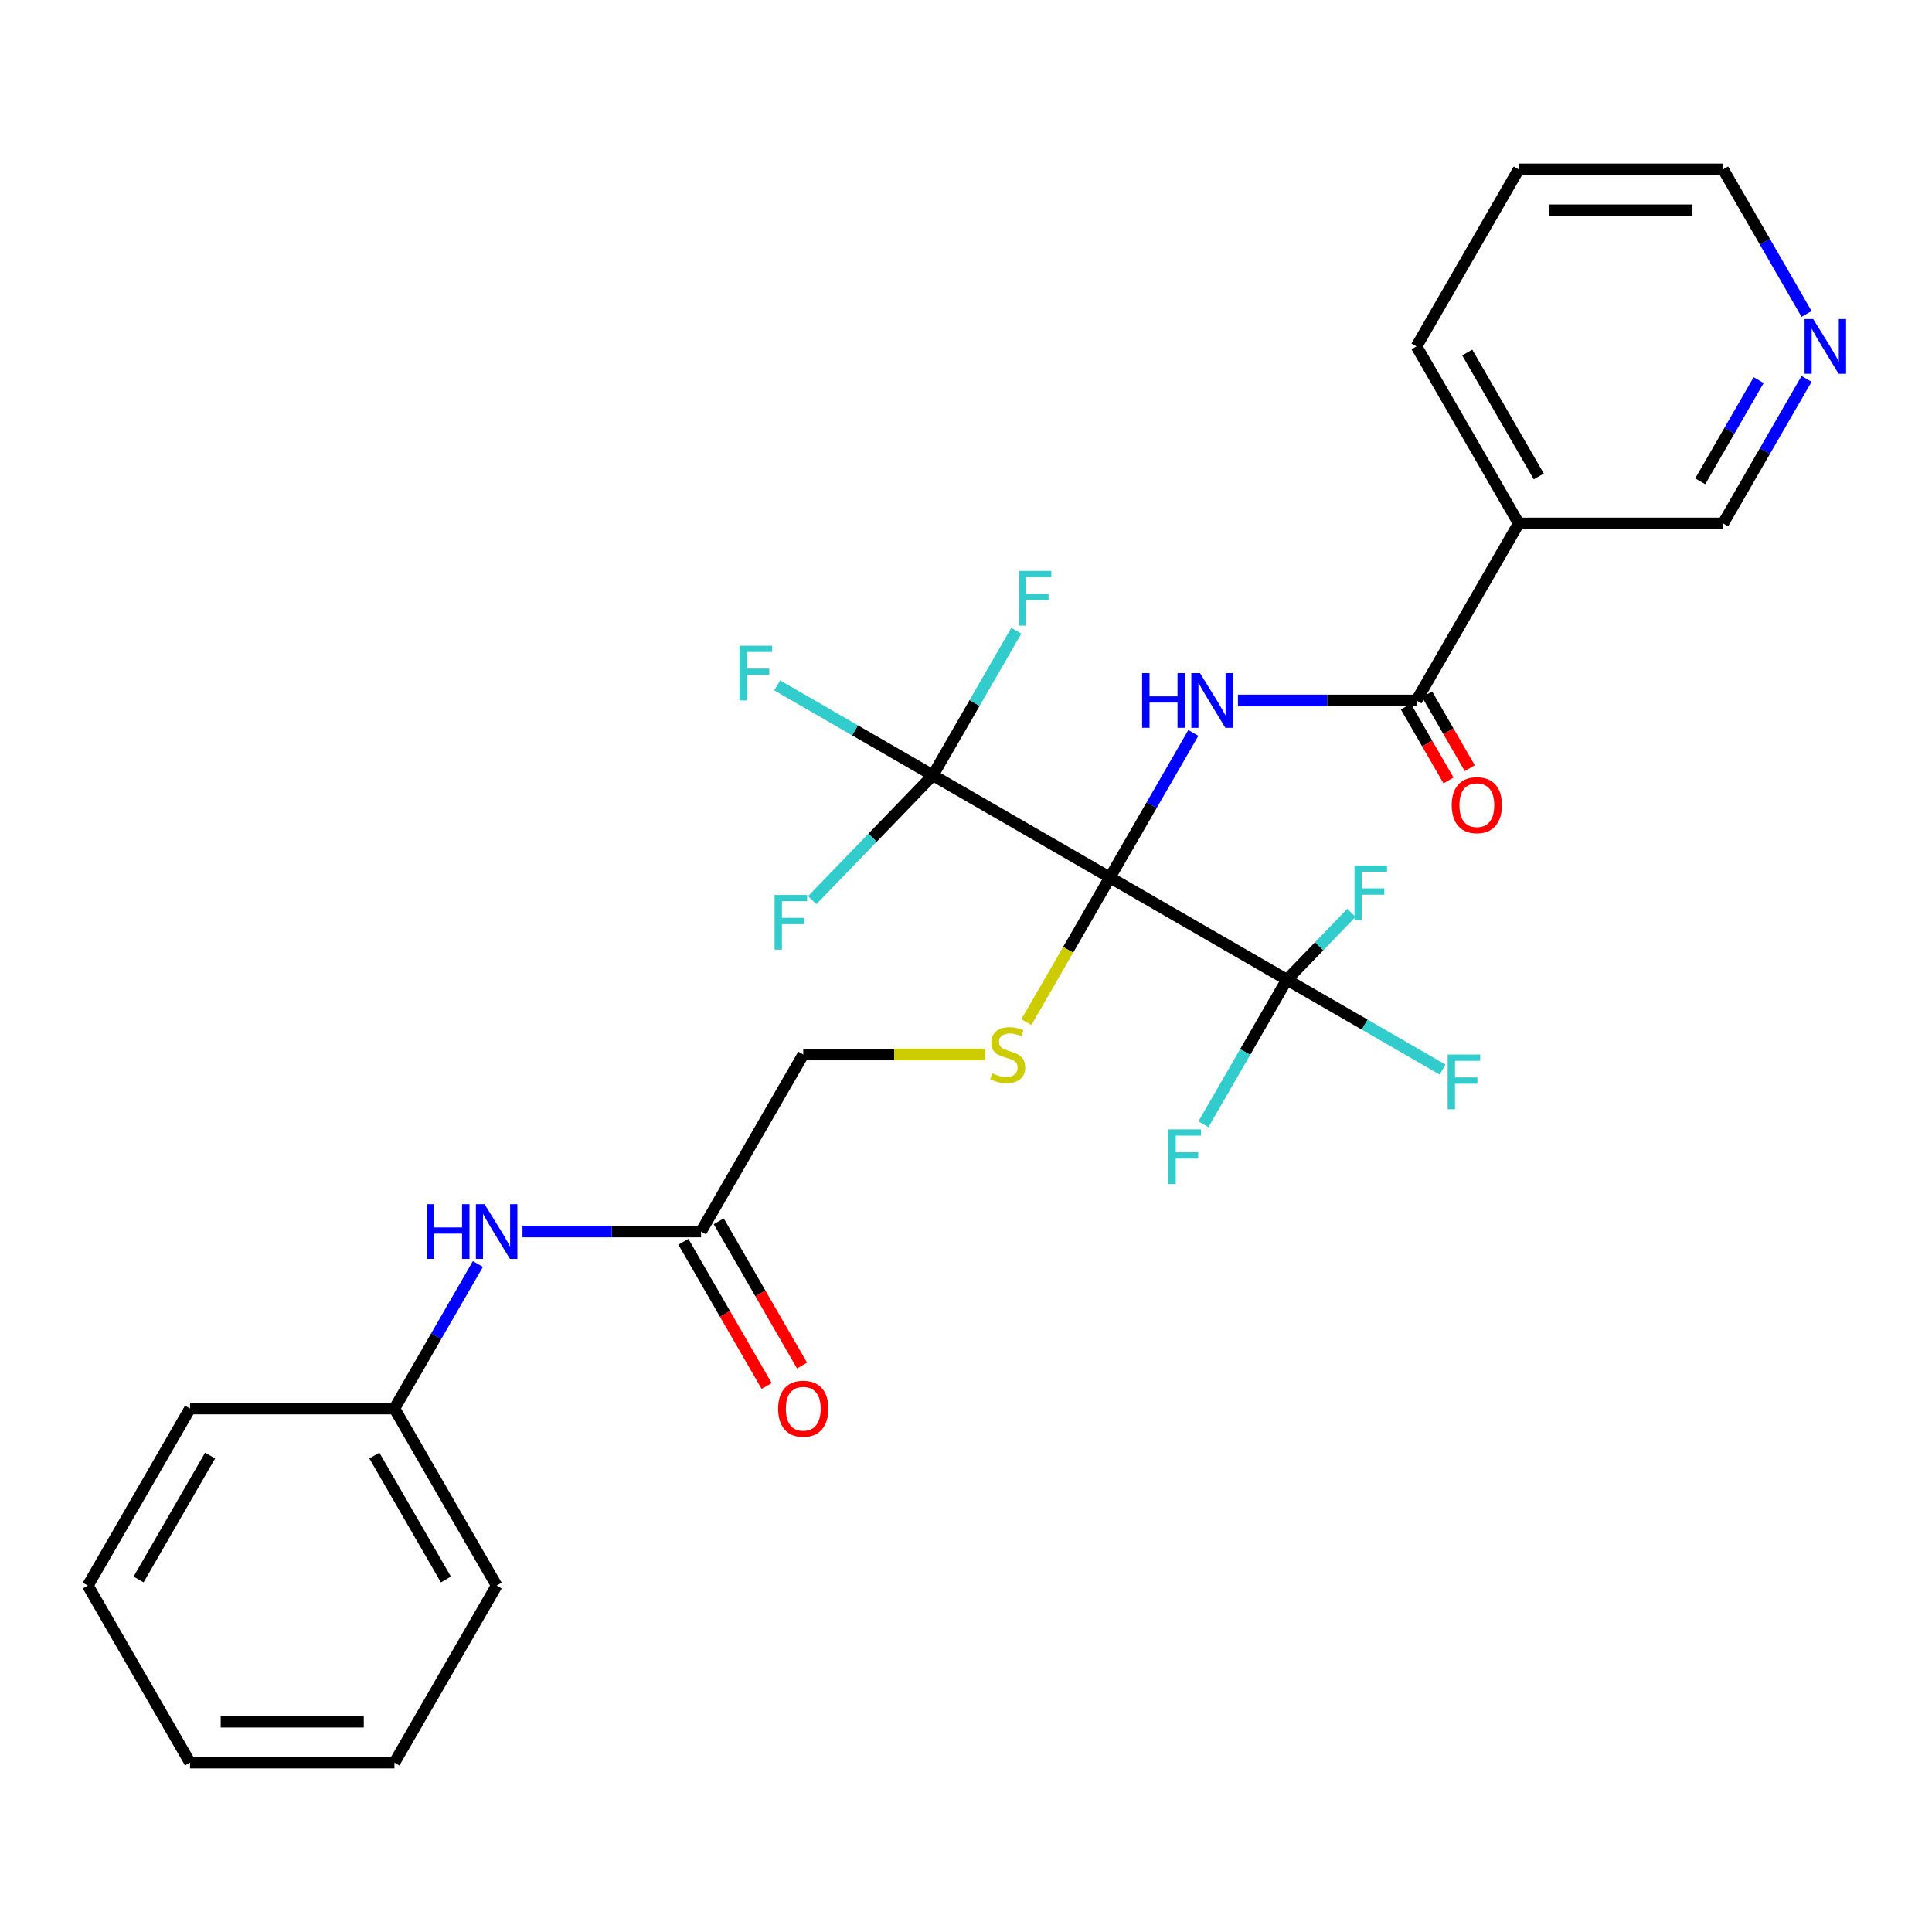 <?xml version='1.0' encoding='iso-8859-1'?>
<svg version='1.1' baseProfile='full'
              xmlns='http://www.w3.org/2000/svg'
                      xmlns:rdkit='http://www.rdkit.org/xml'
                      xmlns:xlink='http://www.w3.org/1999/xlink'
                  xml:space='preserve'
width='1000px' height='1000px' viewBox='0 0 1000 1000'>
<!-- END OF HEADER -->
<rect style='opacity:1.0;fill:#FFFFFF;stroke:none' width='1000' height='1000' x='0' y='0'> </rect>
<path class='bond-0' d='M 574.471,454.186 L 596.071,416.774' style='fill:none;fill-rule:evenodd;stroke:#000000;stroke-width:6px;stroke-linecap:butt;stroke-linejoin:miter;stroke-opacity:1' />
<path class='bond-0' d='M 596.071,416.774 L 617.67,379.363' style='fill:none;fill-rule:evenodd;stroke:#0000FF;stroke-width:6px;stroke-linecap:butt;stroke-linejoin:miter;stroke-opacity:1' />
<path class='bond-1' d='M 574.471,454.186 L 666.1,507.087' style='fill:none;fill-rule:evenodd;stroke:#000000;stroke-width:6px;stroke-linecap:butt;stroke-linejoin:miter;stroke-opacity:1' />
<path class='bond-2' d='M 574.471,454.186 L 482.843,401.284' style='fill:none;fill-rule:evenodd;stroke:#000000;stroke-width:6px;stroke-linecap:butt;stroke-linejoin:miter;stroke-opacity:1' />
<path class='bond-4' d='M 574.471,454.186 L 552.86,491.617' style='fill:none;fill-rule:evenodd;stroke:#000000;stroke-width:6px;stroke-linecap:butt;stroke-linejoin:miter;stroke-opacity:1' />
<path class='bond-4' d='M 552.86,491.617 L 531.249,529.049' style='fill:none;fill-rule:evenodd;stroke:#CCCC00;stroke-width:6px;stroke-linecap:butt;stroke-linejoin:miter;stroke-opacity:1' />
<path class='bond-3' d='M 640.758,362.557 L 686.967,362.557' style='fill:none;fill-rule:evenodd;stroke:#0000FF;stroke-width:6px;stroke-linecap:butt;stroke-linejoin:miter;stroke-opacity:1' />
<path class='bond-3' d='M 686.967,362.557 L 733.176,362.557' style='fill:none;fill-rule:evenodd;stroke:#000000;stroke-width:6px;stroke-linecap:butt;stroke-linejoin:miter;stroke-opacity:1' />
<path class='bond-14' d='M 666.1,507.087 L 706.381,530.344' style='fill:none;fill-rule:evenodd;stroke:#000000;stroke-width:6px;stroke-linecap:butt;stroke-linejoin:miter;stroke-opacity:1' />
<path class='bond-14' d='M 706.381,530.344 L 746.663,553.601' style='fill:none;fill-rule:evenodd;stroke:#33CCCC;stroke-width:6px;stroke-linecap:butt;stroke-linejoin:miter;stroke-opacity:1' />
<path class='bond-15' d='M 666.1,507.087 L 644.5,544.499' style='fill:none;fill-rule:evenodd;stroke:#000000;stroke-width:6px;stroke-linecap:butt;stroke-linejoin:miter;stroke-opacity:1' />
<path class='bond-15' d='M 644.5,544.499 L 622.9,581.911' style='fill:none;fill-rule:evenodd;stroke:#33CCCC;stroke-width:6px;stroke-linecap:butt;stroke-linejoin:miter;stroke-opacity:1' />
<path class='bond-16' d='M 666.1,507.087 L 682.81,489.786' style='fill:none;fill-rule:evenodd;stroke:#000000;stroke-width:6px;stroke-linecap:butt;stroke-linejoin:miter;stroke-opacity:1' />
<path class='bond-16' d='M 682.81,489.786 L 699.519,472.484' style='fill:none;fill-rule:evenodd;stroke:#33CCCC;stroke-width:6px;stroke-linecap:butt;stroke-linejoin:miter;stroke-opacity:1' />
<path class='bond-12' d='M 482.843,401.284 L 442.561,378.028' style='fill:none;fill-rule:evenodd;stroke:#000000;stroke-width:6px;stroke-linecap:butt;stroke-linejoin:miter;stroke-opacity:1' />
<path class='bond-12' d='M 442.561,378.028 L 402.28,354.771' style='fill:none;fill-rule:evenodd;stroke:#33CCCC;stroke-width:6px;stroke-linecap:butt;stroke-linejoin:miter;stroke-opacity:1' />
<path class='bond-13' d='M 482.843,401.284 L 451.625,433.608' style='fill:none;fill-rule:evenodd;stroke:#000000;stroke-width:6px;stroke-linecap:butt;stroke-linejoin:miter;stroke-opacity:1' />
<path class='bond-13' d='M 451.625,433.608 L 420.407,465.932' style='fill:none;fill-rule:evenodd;stroke:#33CCCC;stroke-width:6px;stroke-linecap:butt;stroke-linejoin:miter;stroke-opacity:1' />
<path class='bond-17' d='M 482.843,401.284 L 504.442,363.872' style='fill:none;fill-rule:evenodd;stroke:#000000;stroke-width:6px;stroke-linecap:butt;stroke-linejoin:miter;stroke-opacity:1' />
<path class='bond-17' d='M 504.442,363.872 L 526.042,326.461' style='fill:none;fill-rule:evenodd;stroke:#33CCCC;stroke-width:6px;stroke-linecap:butt;stroke-linejoin:miter;stroke-opacity:1' />
<path class='bond-5' d='M 733.176,362.557 L 786.078,270.929' style='fill:none;fill-rule:evenodd;stroke:#000000;stroke-width:6px;stroke-linecap:butt;stroke-linejoin:miter;stroke-opacity:1' />
<path class='bond-8' d='M 727.679,365.732 L 738.713,384.843' style='fill:none;fill-rule:evenodd;stroke:#000000;stroke-width:6px;stroke-linecap:butt;stroke-linejoin:miter;stroke-opacity:1' />
<path class='bond-8' d='M 738.713,384.843 L 749.747,403.955' style='fill:none;fill-rule:evenodd;stroke:#FF0000;stroke-width:6px;stroke-linecap:butt;stroke-linejoin:miter;stroke-opacity:1' />
<path class='bond-8' d='M 738.674,359.383 L 749.708,378.495' style='fill:none;fill-rule:evenodd;stroke:#000000;stroke-width:6px;stroke-linecap:butt;stroke-linejoin:miter;stroke-opacity:1' />
<path class='bond-8' d='M 749.708,378.495 L 760.742,397.607' style='fill:none;fill-rule:evenodd;stroke:#FF0000;stroke-width:6px;stroke-linecap:butt;stroke-linejoin:miter;stroke-opacity:1' />
<path class='bond-10' d='M 509.844,545.814 L 462.805,545.814' style='fill:none;fill-rule:evenodd;stroke:#CCCC00;stroke-width:6px;stroke-linecap:butt;stroke-linejoin:miter;stroke-opacity:1' />
<path class='bond-10' d='M 462.805,545.814 L 415.766,545.814' style='fill:none;fill-rule:evenodd;stroke:#000000;stroke-width:6px;stroke-linecap:butt;stroke-linejoin:miter;stroke-opacity:1' />
<path class='bond-18' d='M 786.078,270.929 L 891.881,270.929' style='fill:none;fill-rule:evenodd;stroke:#000000;stroke-width:6px;stroke-linecap:butt;stroke-linejoin:miter;stroke-opacity:1' />
<path class='bond-20' d='M 786.078,270.929 L 733.176,179.301' style='fill:none;fill-rule:evenodd;stroke:#000000;stroke-width:6px;stroke-linecap:butt;stroke-linejoin:miter;stroke-opacity:1' />
<path class='bond-20' d='M 796.468,246.604 L 759.437,182.465' style='fill:none;fill-rule:evenodd;stroke:#000000;stroke-width:6px;stroke-linecap:butt;stroke-linejoin:miter;stroke-opacity:1' />
<path class='bond-6' d='M 362.865,637.443 L 415.766,545.814' style='fill:none;fill-rule:evenodd;stroke:#000000;stroke-width:6px;stroke-linecap:butt;stroke-linejoin:miter;stroke-opacity:1' />
<path class='bond-7' d='M 362.865,637.443 L 316.655,637.443' style='fill:none;fill-rule:evenodd;stroke:#000000;stroke-width:6px;stroke-linecap:butt;stroke-linejoin:miter;stroke-opacity:1' />
<path class='bond-7' d='M 316.655,637.443 L 270.446,637.443' style='fill:none;fill-rule:evenodd;stroke:#0000FF;stroke-width:6px;stroke-linecap:butt;stroke-linejoin:miter;stroke-opacity:1' />
<path class='bond-11' d='M 353.702,642.733 L 375.255,680.064' style='fill:none;fill-rule:evenodd;stroke:#000000;stroke-width:6px;stroke-linecap:butt;stroke-linejoin:miter;stroke-opacity:1' />
<path class='bond-11' d='M 375.255,680.064 L 396.809,717.396' style='fill:none;fill-rule:evenodd;stroke:#FF0000;stroke-width:6px;stroke-linecap:butt;stroke-linejoin:miter;stroke-opacity:1' />
<path class='bond-11' d='M 372.027,632.152 L 393.581,669.484' style='fill:none;fill-rule:evenodd;stroke:#000000;stroke-width:6px;stroke-linecap:butt;stroke-linejoin:miter;stroke-opacity:1' />
<path class='bond-11' d='M 393.581,669.484 L 415.134,706.816' style='fill:none;fill-rule:evenodd;stroke:#FF0000;stroke-width:6px;stroke-linecap:butt;stroke-linejoin:miter;stroke-opacity:1' />
<path class='bond-19' d='M 247.359,654.248 L 225.759,691.659' style='fill:none;fill-rule:evenodd;stroke:#0000FF;stroke-width:6px;stroke-linecap:butt;stroke-linejoin:miter;stroke-opacity:1' />
<path class='bond-19' d='M 225.759,691.659 L 204.16,729.071' style='fill:none;fill-rule:evenodd;stroke:#000000;stroke-width:6px;stroke-linecap:butt;stroke-linejoin:miter;stroke-opacity:1' />
<path class='bond-9' d='M 935.081,196.106 L 913.481,233.517' style='fill:none;fill-rule:evenodd;stroke:#0000FF;stroke-width:6px;stroke-linecap:butt;stroke-linejoin:miter;stroke-opacity:1' />
<path class='bond-9' d='M 913.481,233.517 L 891.881,270.929' style='fill:none;fill-rule:evenodd;stroke:#000000;stroke-width:6px;stroke-linecap:butt;stroke-linejoin:miter;stroke-opacity:1' />
<path class='bond-9' d='M 910.275,196.749 L 895.155,222.937' style='fill:none;fill-rule:evenodd;stroke:#0000FF;stroke-width:6px;stroke-linecap:butt;stroke-linejoin:miter;stroke-opacity:1' />
<path class='bond-9' d='M 895.155,222.937 L 880.035,249.125' style='fill:none;fill-rule:evenodd;stroke:#000000;stroke-width:6px;stroke-linecap:butt;stroke-linejoin:miter;stroke-opacity:1' />
<path class='bond-21' d='M 935.081,162.496 L 913.481,125.084' style='fill:none;fill-rule:evenodd;stroke:#0000FF;stroke-width:6px;stroke-linecap:butt;stroke-linejoin:miter;stroke-opacity:1' />
<path class='bond-21' d='M 913.481,125.084 L 891.881,87.672' style='fill:none;fill-rule:evenodd;stroke:#000000;stroke-width:6px;stroke-linecap:butt;stroke-linejoin:miter;stroke-opacity:1' />
<path class='bond-22' d='M 204.16,729.071 L 257.061,820.699' style='fill:none;fill-rule:evenodd;stroke:#000000;stroke-width:6px;stroke-linecap:butt;stroke-linejoin:miter;stroke-opacity:1' />
<path class='bond-22' d='M 193.769,753.396 L 230.8,817.535' style='fill:none;fill-rule:evenodd;stroke:#000000;stroke-width:6px;stroke-linecap:butt;stroke-linejoin:miter;stroke-opacity:1' />
<path class='bond-23' d='M 204.16,729.071 L 98.356,729.071' style='fill:none;fill-rule:evenodd;stroke:#000000;stroke-width:6px;stroke-linecap:butt;stroke-linejoin:miter;stroke-opacity:1' />
<path class='bond-24' d='M 733.176,179.301 L 786.078,87.672' style='fill:none;fill-rule:evenodd;stroke:#000000;stroke-width:6px;stroke-linecap:butt;stroke-linejoin:miter;stroke-opacity:1' />
<path class='bond-28' d='M 891.881,87.672 L 786.078,87.672' style='fill:none;fill-rule:evenodd;stroke:#000000;stroke-width:6px;stroke-linecap:butt;stroke-linejoin:miter;stroke-opacity:1' />
<path class='bond-28' d='M 876.011,108.833 L 801.948,108.833' style='fill:none;fill-rule:evenodd;stroke:#000000;stroke-width:6px;stroke-linecap:butt;stroke-linejoin:miter;stroke-opacity:1' />
<path class='bond-25' d='M 257.061,820.699 L 204.16,912.328' style='fill:none;fill-rule:evenodd;stroke:#000000;stroke-width:6px;stroke-linecap:butt;stroke-linejoin:miter;stroke-opacity:1' />
<path class='bond-26' d='M 98.356,729.071 L 45.455,820.699' style='fill:none;fill-rule:evenodd;stroke:#000000;stroke-width:6px;stroke-linecap:butt;stroke-linejoin:miter;stroke-opacity:1' />
<path class='bond-26' d='M 108.747,753.396 L 71.716,817.535' style='fill:none;fill-rule:evenodd;stroke:#000000;stroke-width:6px;stroke-linecap:butt;stroke-linejoin:miter;stroke-opacity:1' />
<path class='bond-29' d='M 204.16,912.328 L 98.356,912.328' style='fill:none;fill-rule:evenodd;stroke:#000000;stroke-width:6px;stroke-linecap:butt;stroke-linejoin:miter;stroke-opacity:1' />
<path class='bond-29' d='M 188.289,891.167 L 114.227,891.167' style='fill:none;fill-rule:evenodd;stroke:#000000;stroke-width:6px;stroke-linecap:butt;stroke-linejoin:miter;stroke-opacity:1' />
<path class='bond-27' d='M 45.455,820.699 L 98.356,912.328' style='fill:none;fill-rule:evenodd;stroke:#000000;stroke-width:6px;stroke-linecap:butt;stroke-linejoin:miter;stroke-opacity:1' />
<path  class='atom-1' d='M 591.153 348.397
L 594.993 348.397
L 594.993 360.437
L 609.473 360.437
L 609.473 348.397
L 613.313 348.397
L 613.313 376.717
L 609.473 376.717
L 609.473 363.637
L 594.993 363.637
L 594.993 376.717
L 591.153 376.717
L 591.153 348.397
' fill='#0000FF'/>
<path  class='atom-1' d='M 621.113 348.397
L 630.393 363.397
Q 631.313 364.877, 632.793 367.557
Q 634.273 370.237, 634.353 370.397
L 634.353 348.397
L 638.113 348.397
L 638.113 376.717
L 634.233 376.717
L 624.273 360.317
Q 623.113 358.397, 621.873 356.197
Q 620.673 353.997, 620.313 353.317
L 620.313 376.717
L 616.633 376.717
L 616.633 348.397
L 621.113 348.397
' fill='#0000FF'/>
<path  class='atom-5' d='M 513.57 555.534
Q 513.89 555.654, 515.21 556.214
Q 516.53 556.774, 517.97 557.134
Q 519.45 557.454, 520.89 557.454
Q 523.57 557.454, 525.13 556.174
Q 526.69 554.854, 526.69 552.574
Q 526.69 551.014, 525.89 550.054
Q 525.13 549.094, 523.93 548.574
Q 522.73 548.054, 520.73 547.454
Q 518.21 546.694, 516.69 545.974
Q 515.21 545.254, 514.13 543.734
Q 513.09 542.214, 513.09 539.654
Q 513.09 536.094, 515.49 533.894
Q 517.93 531.694, 522.73 531.694
Q 526.01 531.694, 529.73 533.254
L 528.81 536.334
Q 525.41 534.934, 522.85 534.934
Q 520.09 534.934, 518.57 536.094
Q 517.05 537.214, 517.09 539.174
Q 517.09 540.694, 517.85 541.614
Q 518.65 542.534, 519.77 543.054
Q 520.93 543.574, 522.85 544.174
Q 525.41 544.974, 526.93 545.774
Q 528.45 546.574, 529.53 548.214
Q 530.65 549.814, 530.65 552.574
Q 530.65 556.494, 528.01 558.614
Q 525.41 560.694, 521.05 560.694
Q 518.53 560.694, 516.61 560.134
Q 514.73 559.614, 512.49 558.694
L 513.57 555.534
' fill='#CCCC00'/>
<path  class='atom-8' d='M 220.841 623.283
L 224.681 623.283
L 224.681 635.323
L 239.161 635.323
L 239.161 623.283
L 243.001 623.283
L 243.001 651.603
L 239.161 651.603
L 239.161 638.523
L 224.681 638.523
L 224.681 651.603
L 220.841 651.603
L 220.841 623.283
' fill='#0000FF'/>
<path  class='atom-8' d='M 250.801 623.283
L 260.081 638.283
Q 261.001 639.763, 262.481 642.443
Q 263.961 645.123, 264.041 645.283
L 264.041 623.283
L 267.801 623.283
L 267.801 651.603
L 263.921 651.603
L 253.961 635.203
Q 252.801 633.283, 251.561 631.083
Q 250.361 628.883, 250.001 628.203
L 250.001 651.603
L 246.321 651.603
L 246.321 623.283
L 250.801 623.283
' fill='#0000FF'/>
<path  class='atom-9' d='M 751.414 416.743
Q 751.414 409.943, 754.774 406.143
Q 758.134 402.343, 764.414 402.343
Q 770.694 402.343, 774.054 406.143
Q 777.414 409.943, 777.414 416.743
Q 777.414 423.623, 774.014 427.543
Q 770.614 431.423, 764.414 431.423
Q 758.174 431.423, 754.774 427.543
Q 751.414 423.663, 751.414 416.743
M 764.414 428.223
Q 768.734 428.223, 771.054 425.343
Q 773.414 422.423, 773.414 416.743
Q 773.414 411.183, 771.054 408.383
Q 768.734 405.543, 764.414 405.543
Q 760.094 405.543, 757.734 408.343
Q 755.414 411.143, 755.414 416.743
Q 755.414 422.463, 757.734 425.343
Q 760.094 428.223, 764.414 428.223
' fill='#FF0000'/>
<path  class='atom-10' d='M 938.523 165.141
L 947.803 180.141
Q 948.723 181.621, 950.203 184.301
Q 951.683 186.981, 951.763 187.141
L 951.763 165.141
L 955.523 165.141
L 955.523 193.461
L 951.643 193.461
L 941.683 177.061
Q 940.523 175.141, 939.283 172.941
Q 938.083 170.741, 937.723 170.061
L 937.723 193.461
L 934.043 193.461
L 934.043 165.141
L 938.523 165.141
' fill='#0000FF'/>
<path  class='atom-12' d='M 402.766 729.151
Q 402.766 722.351, 406.126 718.551
Q 409.486 714.751, 415.766 714.751
Q 422.046 714.751, 425.406 718.551
Q 428.766 722.351, 428.766 729.151
Q 428.766 736.031, 425.366 739.951
Q 421.966 743.831, 415.766 743.831
Q 409.526 743.831, 406.126 739.951
Q 402.766 736.071, 402.766 729.151
M 415.766 740.631
Q 420.086 740.631, 422.406 737.751
Q 424.766 734.831, 424.766 729.151
Q 424.766 723.591, 422.406 720.791
Q 420.086 717.951, 415.766 717.951
Q 411.446 717.951, 409.086 720.751
Q 406.766 723.551, 406.766 729.151
Q 406.766 734.871, 409.086 737.751
Q 411.446 740.631, 415.766 740.631
' fill='#FF0000'/>
<path  class='atom-13' d='M 382.794 334.222
L 399.634 334.222
L 399.634 337.462
L 386.594 337.462
L 386.594 346.062
L 398.194 346.062
L 398.194 349.342
L 386.594 349.342
L 386.594 362.542
L 382.794 362.542
L 382.794 334.222
' fill='#33CCCC'/>
<path  class='atom-14' d='M 400.922 463.229
L 417.762 463.229
L 417.762 466.469
L 404.722 466.469
L 404.722 475.069
L 416.322 475.069
L 416.322 478.349
L 404.722 478.349
L 404.722 491.549
L 400.922 491.549
L 400.922 463.229
' fill='#33CCCC'/>
<path  class='atom-15' d='M 749.308 545.829
L 766.148 545.829
L 766.148 549.069
L 753.108 549.069
L 753.108 557.669
L 764.708 557.669
L 764.708 560.949
L 753.108 560.949
L 753.108 574.149
L 749.308 574.149
L 749.308 545.829
' fill='#33CCCC'/>
<path  class='atom-16' d='M 604.778 584.556
L 621.618 584.556
L 621.618 587.796
L 608.578 587.796
L 608.578 596.396
L 620.178 596.396
L 620.178 599.676
L 608.578 599.676
L 608.578 612.876
L 604.778 612.876
L 604.778 584.556
' fill='#33CCCC'/>
<path  class='atom-17' d='M 701.081 447.988
L 717.921 447.988
L 717.921 451.228
L 704.881 451.228
L 704.881 459.828
L 716.481 459.828
L 716.481 463.108
L 704.881 463.108
L 704.881 476.308
L 701.081 476.308
L 701.081 447.988
' fill='#33CCCC'/>
<path  class='atom-18' d='M 527.325 295.496
L 544.165 295.496
L 544.165 298.736
L 531.125 298.736
L 531.125 307.336
L 542.725 307.336
L 542.725 310.616
L 531.125 310.616
L 531.125 323.816
L 527.325 323.816
L 527.325 295.496
' fill='#33CCCC'/>
</svg>
